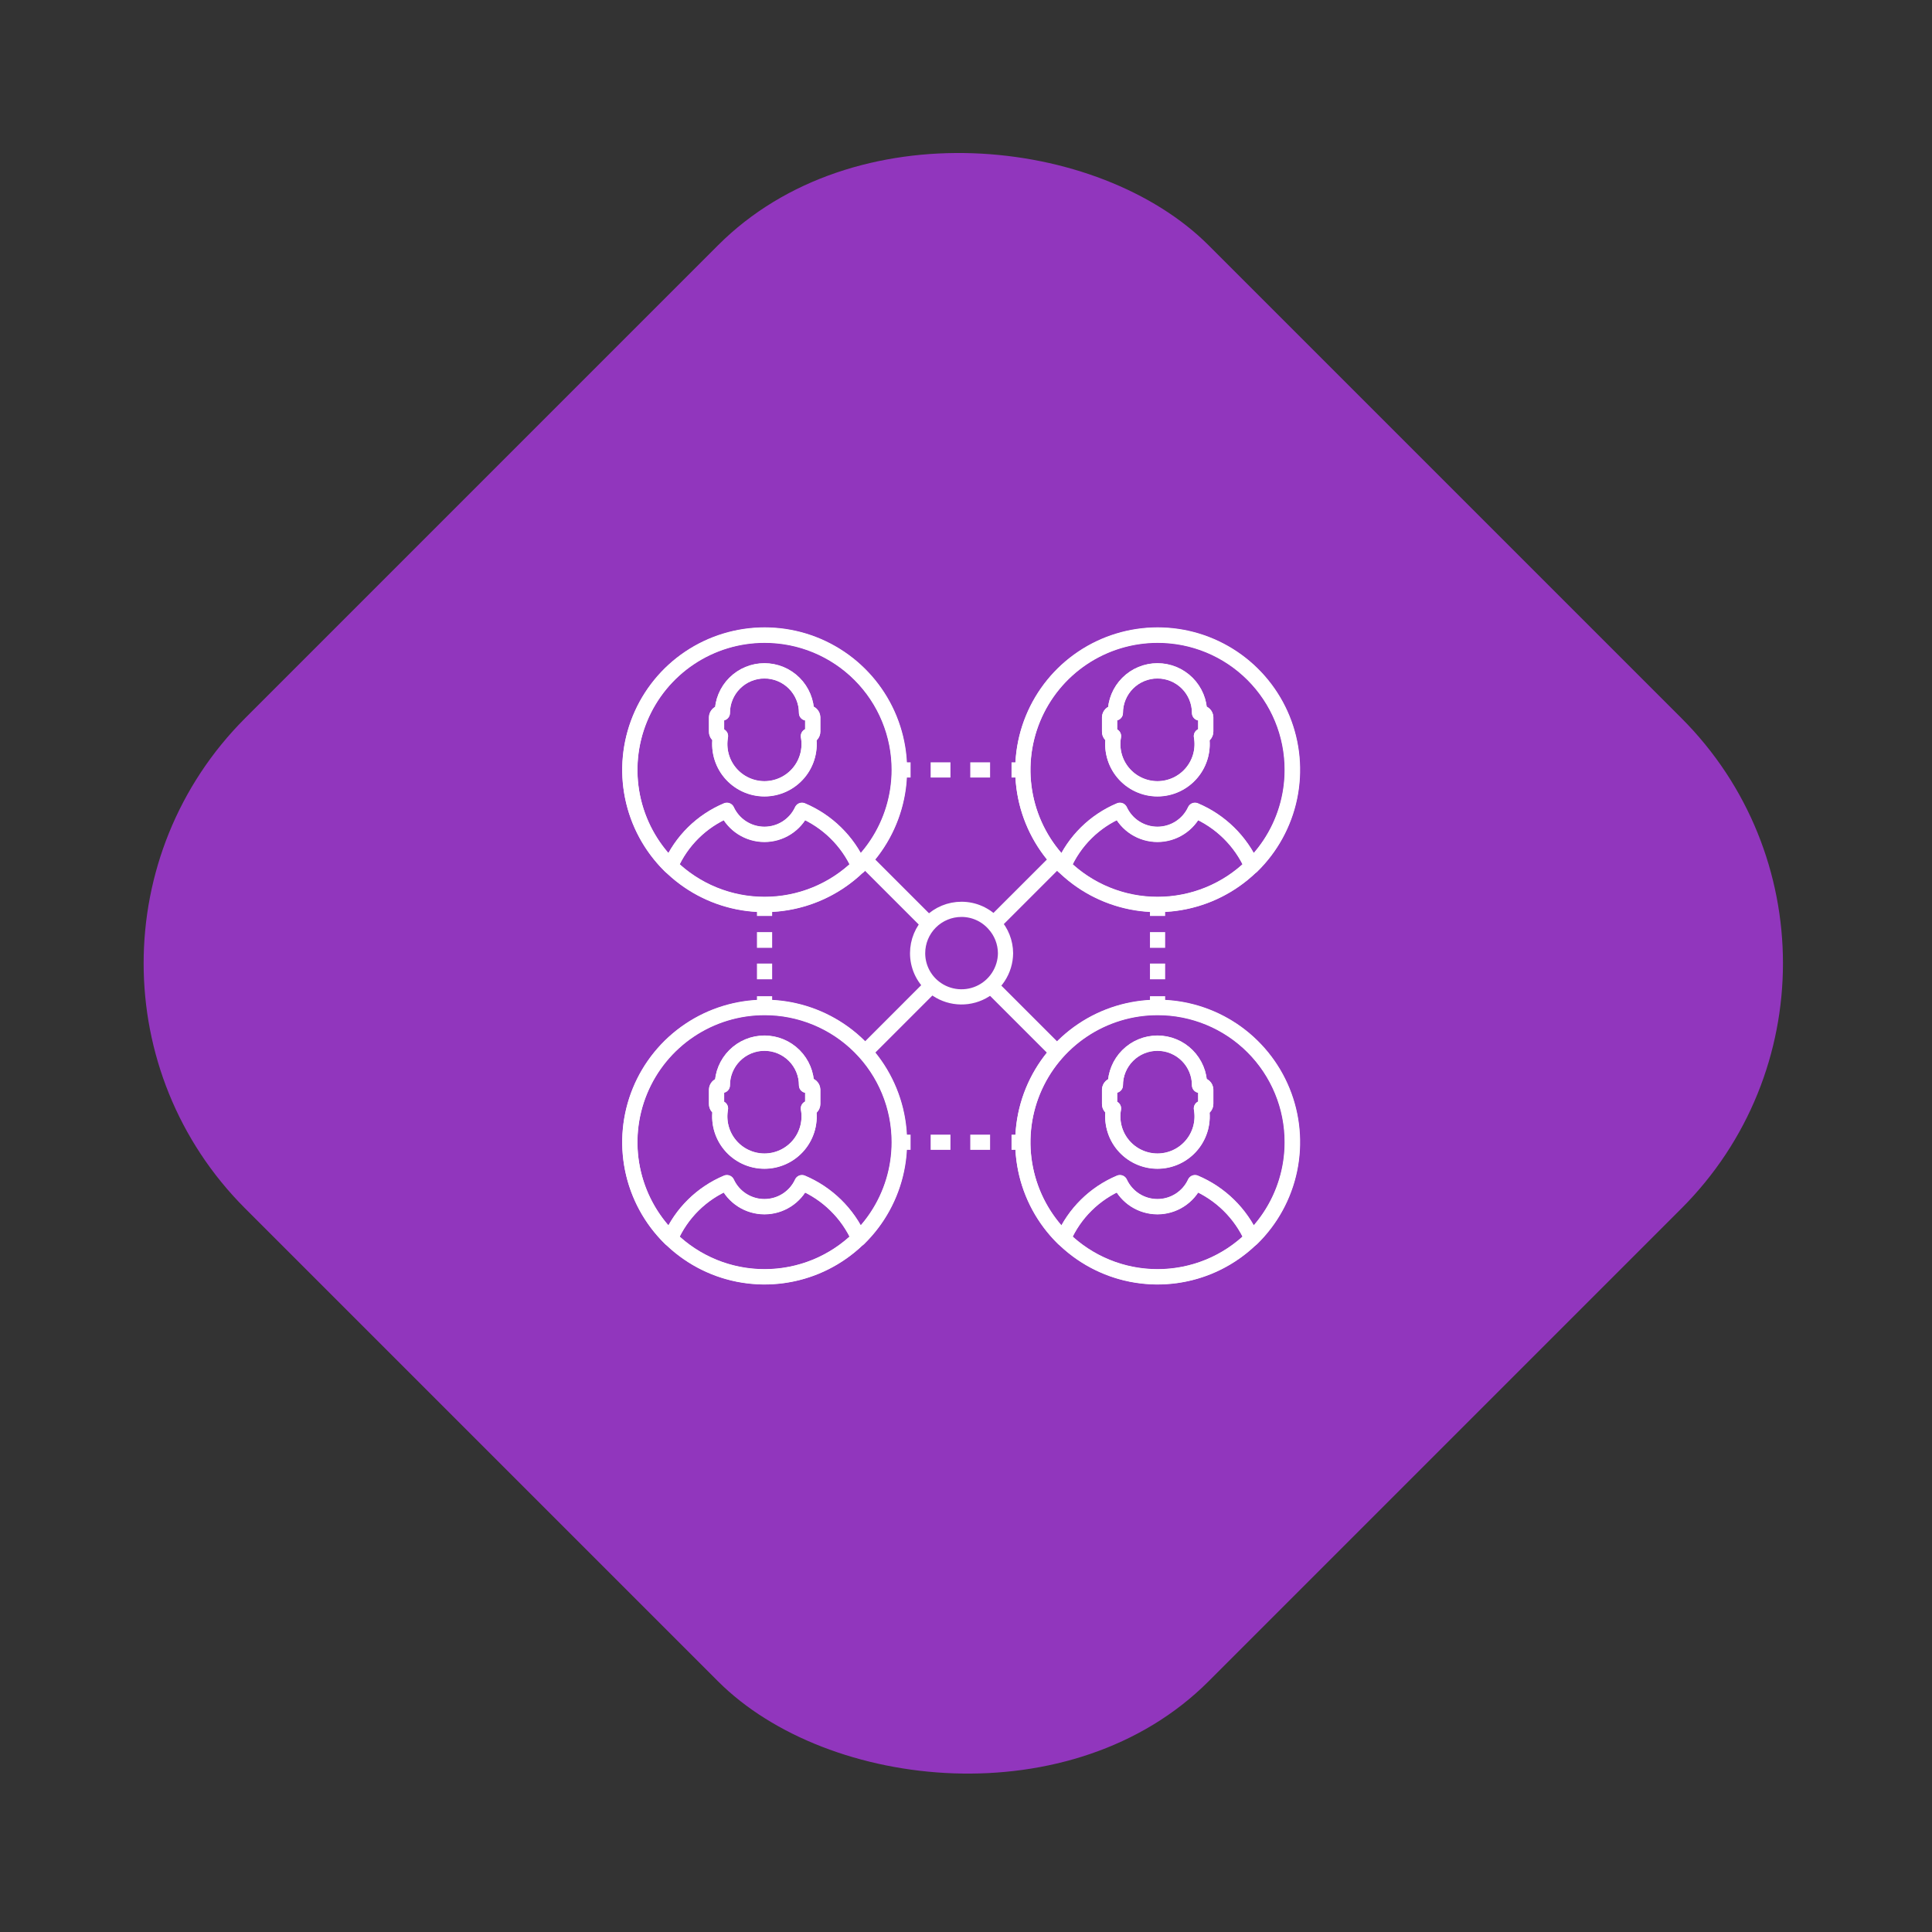 <svg xmlns="http://www.w3.org/2000/svg" width="156" height="156" viewBox="0 0 156 156" fill="none"><rect x="0" y="0" width="156" height="156" fill="#333333" stroke="none"/><rect y="77.782" width="110" height="110" rx="28" transform="rotate(-45 0 77.782)" fill="#9136BD"></rect><path d="M104.34 92.231C104.34 94.382 103.703 96.484 102.508 98.272C101.313 100.06 99.615 101.454 97.628 102.277C95.641 103.1 93.455 103.315 91.346 102.896C89.237 102.476 87.299 101.44 85.779 99.92C84.258 98.399 83.222 96.462 82.803 94.353C82.383 92.243 82.599 90.057 83.422 88.07C84.245 86.084 85.638 84.386 87.426 83.191C89.215 81.996 91.317 81.358 93.467 81.358C94.896 81.356 96.311 81.636 97.631 82.182C98.951 82.727 100.15 83.528 101.16 84.538C102.171 85.548 102.971 86.748 103.517 88.068C104.063 89.388 104.342 90.803 104.34 92.231V92.231Z" stroke="white" stroke-width="1.227" stroke-linejoin="round"></path><path d="M90.428 95.505C90.695 96.083 91.123 96.573 91.66 96.916C92.198 97.26 92.822 97.442 93.459 97.442C94.097 97.442 94.721 97.26 95.258 96.916C95.795 96.573 96.223 96.083 96.491 95.505C98.538 96.371 100.18 97.983 101.084 100.014C102.633 98.502 103.696 96.562 104.137 94.443C104.578 92.323 104.378 90.121 103.561 88.115C102.745 86.111 101.349 84.394 99.553 83.186C97.756 81.978 95.641 81.333 93.476 81.333C91.311 81.333 89.195 81.978 87.399 83.186C85.602 84.394 84.207 86.111 83.39 88.115C82.574 90.121 82.373 92.323 82.815 94.443C83.256 96.562 84.319 98.502 85.868 100.014C86.751 97.981 88.384 96.365 90.428 95.505ZM89.593 87.989C89.597 87.897 89.635 87.81 89.7 87.745C89.765 87.68 89.852 87.642 89.943 87.638L90.06 87.638C90.06 86.737 90.418 85.872 91.056 85.235C91.693 84.597 92.558 84.239 93.459 84.239C94.361 84.239 95.225 84.597 95.862 85.235C96.5 85.872 96.858 86.737 96.858 87.638L96.992 87.638C97.086 87.638 97.177 87.674 97.246 87.74C97.314 87.805 97.355 87.894 97.359 87.989L97.359 89.141C97.359 89.236 97.323 89.327 97.257 89.395C97.192 89.464 97.103 89.504 97.008 89.509C97.103 90.029 97.082 90.563 96.948 91.074C96.813 91.585 96.568 92.061 96.229 92.467C95.891 92.872 95.467 93.199 94.988 93.423C94.51 93.647 93.988 93.763 93.459 93.763C92.931 93.763 92.409 93.647 91.93 93.423C91.451 93.199 91.027 92.872 90.689 92.467C90.35 92.061 90.105 91.585 89.97 91.074C89.836 90.563 89.815 90.029 89.91 89.509C89.823 89.5 89.742 89.46 89.683 89.395C89.624 89.33 89.592 89.246 89.593 89.158L89.593 87.989Z" stroke="white" stroke-width="1.227" stroke-linejoin="round"></path><path d="M89.91 89.492C89.815 90.012 89.836 90.547 89.971 91.058C90.105 91.569 90.35 92.044 90.689 92.45C91.028 92.856 91.451 93.182 91.93 93.406C92.409 93.63 92.931 93.747 93.459 93.747C93.988 93.747 94.51 93.63 94.989 93.406C95.467 93.182 95.891 92.856 96.229 92.45C96.568 92.044 96.813 91.569 96.948 91.058C97.082 90.547 97.103 90.012 97.008 89.492C97.103 89.488 97.192 89.447 97.257 89.379C97.323 89.31 97.359 89.219 97.359 89.125L97.359 87.972C97.355 87.878 97.314 87.788 97.246 87.723C97.177 87.658 97.086 87.621 96.992 87.621L96.858 87.621C96.858 86.72 96.5 85.856 95.863 85.218C95.225 84.581 94.361 84.223 93.459 84.223C92.558 84.223 91.693 84.581 91.056 85.218C90.418 85.856 90.06 86.72 90.06 87.621L89.943 87.621C89.852 87.626 89.765 87.664 89.7 87.729C89.635 87.794 89.597 87.881 89.593 87.972L89.593 89.125C89.588 89.215 89.618 89.304 89.677 89.372C89.737 89.441 89.82 89.484 89.91 89.492V89.492Z" stroke="white" stroke-width="1.227" stroke-linejoin="round"></path><path d="M96.49 95.488C96.223 96.067 95.795 96.557 95.258 96.9C94.721 97.243 94.096 97.426 93.459 97.426C92.822 97.426 92.197 97.243 91.66 96.9C91.123 96.557 90.695 96.067 90.427 95.488C88.387 96.345 86.754 97.954 85.868 99.981C87.895 101.975 90.624 103.09 93.467 103.088V103.088C96.315 103.091 99.05 101.976 101.083 99.981C100.176 97.956 98.535 96.351 96.49 95.488Z" stroke="white" stroke-width="1.227" stroke-linejoin="round"></path><path d="M72.606 62.168C72.606 64.319 71.969 66.421 70.774 68.209C69.579 69.997 67.881 71.39 65.894 72.213C63.908 73.036 61.721 73.252 59.612 72.832C57.503 72.413 55.566 71.377 54.045 69.856C52.524 68.336 51.489 66.398 51.069 64.289C50.65 62.18 50.865 59.994 51.688 58.007C52.511 56.02 53.905 54.322 55.693 53.127C57.481 51.933 59.583 51.295 61.733 51.295C63.162 51.293 64.577 51.572 65.897 52.118C67.217 52.664 68.417 53.465 69.427 54.475C70.437 55.485 71.238 56.684 71.783 58.005C72.329 59.325 72.609 60.739 72.606 62.168Z" stroke="white" stroke-width="1.227" stroke-linejoin="round"></path><path d="M58.694 65.441C58.962 66.02 59.389 66.51 59.926 66.853C60.464 67.196 61.088 67.379 61.725 67.379C62.363 67.379 62.987 67.196 63.524 66.853C64.061 66.51 64.489 66.02 64.757 65.441C66.804 66.308 68.446 67.92 69.35 69.951C70.899 68.438 71.962 66.499 72.403 64.379C72.844 62.26 72.644 60.057 71.828 58.052C71.011 56.047 69.615 54.331 67.819 53.123C66.023 51.915 63.907 51.27 61.742 51.27C59.577 51.27 57.462 51.915 55.665 53.123C53.869 54.331 52.473 56.047 51.657 58.052C50.84 60.057 50.64 62.26 51.081 64.379C51.522 66.499 52.585 68.438 54.134 69.951C55.017 67.917 56.651 66.302 58.694 65.441ZM57.859 57.925C57.863 57.834 57.901 57.747 57.966 57.682C58.031 57.617 58.118 57.579 58.209 57.575L58.327 57.575C58.327 56.673 58.685 55.809 59.322 55.171C59.959 54.534 60.824 54.176 61.725 54.176C62.627 54.176 63.491 54.534 64.129 55.171C64.766 55.809 65.124 56.673 65.124 57.575L65.258 57.575C65.353 57.575 65.444 57.611 65.512 57.676C65.58 57.742 65.621 57.831 65.625 57.925L65.625 59.078C65.625 59.172 65.589 59.263 65.524 59.332C65.458 59.4 65.369 59.441 65.275 59.445C65.369 59.965 65.349 60.5 65.214 61.011C65.079 61.522 64.834 61.997 64.496 62.403C64.157 62.809 63.733 63.135 63.255 63.359C62.776 63.584 62.254 63.7 61.725 63.7C61.197 63.7 60.675 63.584 60.196 63.359C59.717 63.135 59.294 62.809 58.955 62.403C58.617 61.997 58.371 61.522 58.237 61.011C58.102 60.5 58.081 59.965 58.176 59.445C58.089 59.437 58.008 59.396 57.949 59.331C57.891 59.267 57.858 59.182 57.859 59.094L57.859 57.925Z" stroke="white" stroke-width="1.227" stroke-linejoin="round"></path><path d="M58.176 59.429C58.081 59.949 58.102 60.483 58.236 60.994C58.371 61.505 58.616 61.981 58.955 62.386C59.294 62.792 59.717 63.119 60.196 63.343C60.675 63.567 61.197 63.683 61.725 63.683C62.254 63.683 62.776 63.567 63.255 63.343C63.733 63.119 64.157 62.792 64.496 62.386C64.834 61.981 65.079 61.505 65.214 60.994C65.349 60.483 65.369 59.949 65.274 59.429C65.369 59.424 65.458 59.384 65.523 59.315C65.589 59.247 65.625 59.156 65.625 59.061L65.625 57.909C65.621 57.814 65.58 57.725 65.512 57.66C65.443 57.594 65.352 57.558 65.258 57.558L65.124 57.558C65.124 56.657 64.766 55.792 64.129 55.155C63.491 54.517 62.627 54.159 61.725 54.159C60.824 54.159 59.959 54.517 59.322 55.155C58.684 55.792 58.326 56.657 58.326 57.558L58.209 57.558C58.118 57.562 58.031 57.6 57.966 57.665C57.901 57.73 57.863 57.817 57.859 57.909L57.859 59.061C57.854 59.152 57.884 59.24 57.944 59.309C58.003 59.377 58.086 59.42 58.176 59.429V59.429Z" stroke="white" stroke-width="1.227" stroke-linejoin="round"></path><path d="M64.756 65.424C64.489 66.002 64.061 66.492 63.524 66.835C62.987 67.179 62.362 67.361 61.725 67.361C61.087 67.361 60.463 67.179 59.926 66.835C59.389 66.492 58.961 66.002 58.694 65.424C56.653 66.281 55.021 67.889 54.134 69.917C56.161 71.91 58.891 73.026 61.733 73.023V73.023C64.581 73.027 67.317 71.911 69.35 69.917C68.442 67.892 66.801 66.286 64.756 65.424V65.424Z" stroke="white" stroke-width="1.227" stroke-linejoin="round"></path><path d="M104.34 62.168C104.34 64.319 103.703 66.421 102.508 68.209C101.313 69.997 99.615 71.39 97.628 72.213C95.641 73.036 93.455 73.252 91.346 72.832C89.237 72.413 87.299 71.377 85.779 69.856C84.258 68.336 83.222 66.398 82.803 64.289C82.383 62.18 82.599 59.994 83.422 58.007C84.245 56.02 85.638 54.322 87.426 53.127C89.215 51.933 91.317 51.295 93.467 51.295C94.896 51.293 96.311 51.572 97.631 52.118C98.951 52.664 100.15 53.465 101.16 54.475C102.171 55.485 102.971 56.684 103.517 58.005C104.063 59.325 104.342 60.739 104.34 62.168V62.168Z" stroke="white" stroke-width="1.227" stroke-linejoin="round"></path><path d="M90.428 65.441C90.695 66.02 91.123 66.51 91.66 66.853C92.198 67.196 92.822 67.379 93.459 67.379C94.097 67.379 94.721 67.196 95.258 66.853C95.795 66.51 96.223 66.02 96.491 65.441C98.538 66.308 100.18 67.92 101.084 69.951C102.633 68.438 103.696 66.499 104.137 64.379C104.578 62.26 104.378 60.057 103.561 58.052C102.745 56.047 101.349 54.331 99.553 53.123C97.756 51.915 95.641 51.27 93.476 51.27C91.311 51.27 89.195 51.915 87.399 53.123C85.602 54.331 84.207 56.047 83.39 58.052C82.574 60.057 82.373 62.26 82.815 64.379C83.256 66.499 84.319 68.438 85.868 69.951C86.751 67.917 88.384 66.302 90.428 65.441ZM89.593 57.925C89.597 57.834 89.635 57.747 89.7 57.682C89.765 57.617 89.852 57.579 89.943 57.575L90.06 57.575C90.06 56.673 90.418 55.809 91.056 55.171C91.693 54.534 92.558 54.176 93.459 54.176C94.361 54.176 95.225 54.534 95.862 55.171C96.5 55.809 96.858 56.673 96.858 57.575L96.992 57.575C97.086 57.575 97.177 57.611 97.246 57.676C97.314 57.742 97.355 57.831 97.359 57.925L97.359 59.078C97.359 59.172 97.323 59.263 97.257 59.332C97.192 59.4 97.103 59.441 97.008 59.445C97.103 59.965 97.082 60.5 96.948 61.011C96.813 61.522 96.568 61.997 96.229 62.403C95.891 62.809 95.467 63.135 94.988 63.359C94.51 63.584 93.988 63.7 93.459 63.7C92.931 63.7 92.409 63.584 91.93 63.359C91.451 63.135 91.027 62.809 90.689 62.403C90.35 61.997 90.105 61.522 89.97 61.011C89.836 60.5 89.815 59.965 89.91 59.445C89.823 59.437 89.742 59.396 89.683 59.331C89.624 59.267 89.592 59.182 89.593 59.094L89.593 57.925Z" stroke="white" stroke-width="1.227" stroke-linejoin="round"></path><path d="M89.91 59.429C89.815 59.949 89.836 60.483 89.971 60.994C90.105 61.505 90.35 61.981 90.689 62.386C91.028 62.792 91.451 63.119 91.93 63.343C92.409 63.567 92.931 63.683 93.459 63.683C93.988 63.683 94.51 63.567 94.989 63.343C95.467 63.119 95.891 62.792 96.229 62.386C96.568 61.981 96.813 61.505 96.948 60.994C97.082 60.483 97.103 59.949 97.008 59.429C97.103 59.424 97.192 59.384 97.257 59.315C97.323 59.247 97.359 59.156 97.359 59.061L97.359 57.909C97.355 57.814 97.314 57.725 97.246 57.66C97.177 57.594 97.086 57.558 96.992 57.558L96.858 57.558C96.858 56.657 96.5 55.792 95.863 55.155C95.225 54.517 94.361 54.159 93.459 54.159C92.558 54.159 91.693 54.517 91.056 55.155C90.418 55.792 90.06 56.657 90.06 57.558L89.943 57.558C89.852 57.562 89.765 57.6 89.7 57.665C89.635 57.73 89.597 57.817 89.593 57.909L89.593 59.061C89.588 59.152 89.618 59.24 89.677 59.309C89.737 59.377 89.82 59.42 89.91 59.429V59.429Z" stroke="white" stroke-width="1.227" stroke-linejoin="round"></path><path d="M96.49 65.424C96.223 66.002 95.795 66.492 95.258 66.835C94.721 67.179 94.096 67.361 93.459 67.361C92.822 67.361 92.197 67.179 91.66 66.835C91.123 66.492 90.695 66.002 90.427 65.424C88.387 66.281 86.754 67.889 85.868 69.917C87.895 71.91 90.624 73.026 93.467 73.023V73.023C96.315 73.027 99.05 71.911 101.083 69.917C100.176 67.892 98.535 66.286 96.49 65.424V65.424Z" stroke="white" stroke-width="1.227" stroke-linejoin="round"></path><path d="M72.606 92.231C72.606 94.382 71.969 96.484 70.774 98.272C69.579 100.06 67.881 101.454 65.894 102.277C63.908 103.1 61.721 103.315 59.612 102.896C57.503 102.476 55.566 101.44 54.045 99.92C52.524 98.399 51.489 96.462 51.069 94.353C50.65 92.243 50.865 90.057 51.688 88.07C52.511 86.084 53.905 84.386 55.693 83.191C57.481 81.996 59.583 81.358 61.733 81.358C63.162 81.356 64.577 81.636 65.897 82.182C67.217 82.727 68.417 83.528 69.427 84.538C70.437 85.548 71.238 86.748 71.783 88.068C72.329 89.388 72.609 90.803 72.606 92.231V92.231Z" stroke="white" stroke-width="1.227" stroke-linejoin="round"></path><path d="M58.694 95.505C58.962 96.083 59.389 96.573 59.926 96.916C60.464 97.26 61.088 97.442 61.725 97.442C62.363 97.442 62.987 97.26 63.524 96.916C64.061 96.573 64.489 96.083 64.757 95.505C66.804 96.371 68.446 97.983 69.35 100.014C70.899 98.502 71.962 96.562 72.403 94.443C72.844 92.323 72.644 90.121 71.827 88.115C71.011 86.111 69.615 84.394 67.819 83.186C66.022 81.978 63.907 81.333 61.742 81.333C59.577 81.333 57.461 81.978 55.665 83.186C53.868 84.394 52.473 86.111 51.656 88.115C50.84 90.121 50.639 92.323 51.081 94.443C51.522 96.562 52.585 98.502 54.134 100.014C55.017 97.981 56.65 96.365 58.694 95.505ZM57.859 87.989C57.863 87.897 57.901 87.81 57.966 87.745C58.031 87.68 58.118 87.642 58.209 87.638L58.326 87.638C58.326 86.737 58.684 85.872 59.322 85.235C59.959 84.597 60.824 84.239 61.725 84.239C62.627 84.239 63.491 84.597 64.129 85.235C64.766 85.872 65.124 86.737 65.124 87.638L65.258 87.638C65.352 87.638 65.443 87.674 65.512 87.74C65.58 87.805 65.621 87.894 65.625 87.989L65.625 89.141C65.625 89.236 65.589 89.327 65.523 89.395C65.458 89.464 65.369 89.504 65.274 89.509C65.369 90.029 65.348 90.563 65.214 91.074C65.079 91.585 64.834 92.061 64.495 92.467C64.157 92.872 63.733 93.199 63.254 93.423C62.776 93.647 62.254 93.763 61.725 93.763C61.197 93.763 60.675 93.647 60.196 93.423C59.717 93.199 59.293 92.872 58.955 92.467C58.616 92.061 58.371 91.585 58.236 91.074C58.102 90.563 58.081 90.029 58.176 89.509C58.089 89.5 58.008 89.46 57.949 89.395C57.891 89.33 57.858 89.246 57.859 89.158L57.859 87.989Z" stroke="white" stroke-width="1.227" stroke-linejoin="round"></path><path d="M58.176 89.492C58.081 90.012 58.102 90.547 58.236 91.058C58.371 91.569 58.616 92.044 58.955 92.45C59.294 92.856 59.717 93.182 60.196 93.406C60.675 93.63 61.197 93.747 61.725 93.747C62.254 93.747 62.776 93.63 63.255 93.406C63.733 93.182 64.157 92.856 64.496 92.45C64.834 92.044 65.079 91.569 65.214 91.058C65.349 90.547 65.369 90.012 65.274 89.492C65.369 89.488 65.458 89.447 65.523 89.379C65.589 89.31 65.625 89.219 65.625 89.125L65.625 87.972C65.621 87.878 65.58 87.788 65.512 87.723C65.443 87.658 65.352 87.621 65.258 87.621L65.124 87.621C65.124 86.72 64.766 85.856 64.129 85.218C63.491 84.581 62.627 84.223 61.725 84.223C60.824 84.223 59.959 84.581 59.322 85.218C58.684 85.856 58.326 86.72 58.326 87.621L58.209 87.621C58.118 87.626 58.031 87.664 57.966 87.729C57.901 87.794 57.863 87.881 57.859 87.972L57.859 89.125C57.854 89.215 57.884 89.304 57.944 89.372C58.003 89.441 58.086 89.484 58.176 89.492V89.492Z" stroke="white" stroke-width="1.227" stroke-linejoin="round"></path><path d="M64.756 95.488C64.489 96.067 64.061 96.557 63.524 96.9C62.987 97.243 62.362 97.426 61.725 97.426C61.087 97.426 60.463 97.243 59.926 96.9C59.389 96.557 58.961 96.067 58.694 95.488C56.653 96.345 55.021 97.954 54.134 99.981C56.161 101.975 58.891 103.09 61.733 103.088V103.088C64.581 103.091 67.317 101.976 69.35 99.981C68.442 97.956 66.801 96.351 64.756 95.488V95.488Z" stroke="white" stroke-width="1.227" stroke-linejoin="round"></path><path d="M69.918 69.517L74.978 74.577" stroke="white" stroke-width="1.227" stroke-linejoin="round"></path><path d="M85.267 84.866L79.972 79.571" stroke="white" stroke-width="1.227" stroke-linejoin="round"></path><path d="M85.284 69.517L80.256 74.544" stroke="white" stroke-width="1.227" stroke-linejoin="round"></path><path d="M75.262 79.538L69.918 84.883" stroke="white" stroke-width="1.227" stroke-linejoin="round"></path><path d="M81.192 76.966C81.185 76.086 80.852 75.241 80.256 74.594C79.926 74.225 79.522 73.93 79.07 73.729C78.618 73.527 78.129 73.424 77.634 73.425C76.695 73.425 75.794 73.798 75.13 74.462C74.466 75.126 74.093 76.027 74.093 76.966C74.092 77.46 74.196 77.95 74.397 78.402C74.599 78.854 74.894 79.258 75.262 79.588C75.772 80.044 76.403 80.344 77.079 80.45C77.755 80.557 78.447 80.467 79.073 80.19C79.699 79.913 80.232 79.462 80.607 78.89C80.983 78.318 81.186 77.65 81.192 76.966Z" stroke="white" stroke-width="1.227" stroke-linejoin="round"></path><path d="M93.468 73.041L93.468 73.96" stroke="white" stroke-width="1.227" stroke-miterlimit="10"></path><path d="M93.468 75.263L93.468 79.789" stroke="white" stroke-width="1.227" stroke-miterlimit="10" stroke-dasharray="1.27 1.27 1.27 1.27"></path><path d="M93.468 80.439L93.468 81.358" stroke="white" stroke-width="1.227" stroke-miterlimit="10"></path><path d="M72.606 62.168L73.525 62.168" stroke="white" stroke-width="1.227" stroke-miterlimit="10"></path><path d="M75.145 62.168L80.857 62.168" stroke="white" stroke-width="1.227" stroke-miterlimit="10" stroke-dasharray="1.6 1.6 1.6 1.6"></path><path d="M81.676 62.168L82.594 62.168" stroke="white" stroke-width="1.227" stroke-miterlimit="10"></path><path d="M61.734 73.041L61.734 73.96" stroke="white" stroke-width="1.227" stroke-miterlimit="10"></path><path d="M61.734 75.263L61.734 79.789" stroke="white" stroke-width="1.227" stroke-miterlimit="10" stroke-dasharray="1.27 1.27 1.27 1.27"></path><path d="M61.734 80.439L61.734 81.358" stroke="white" stroke-width="1.227" stroke-miterlimit="10"></path><path d="M72.606 92.231L73.525 92.231" stroke="white" stroke-width="1.227" stroke-miterlimit="10"></path><path d="M75.145 92.231L80.857 92.231" stroke="white" stroke-width="1.227" stroke-miterlimit="10" stroke-dasharray="1.6 1.6 1.6 1.6"></path><path d="M81.676 92.231L82.594 92.231" stroke="white" stroke-width="1.227" stroke-miterlimit="10"></path></svg>